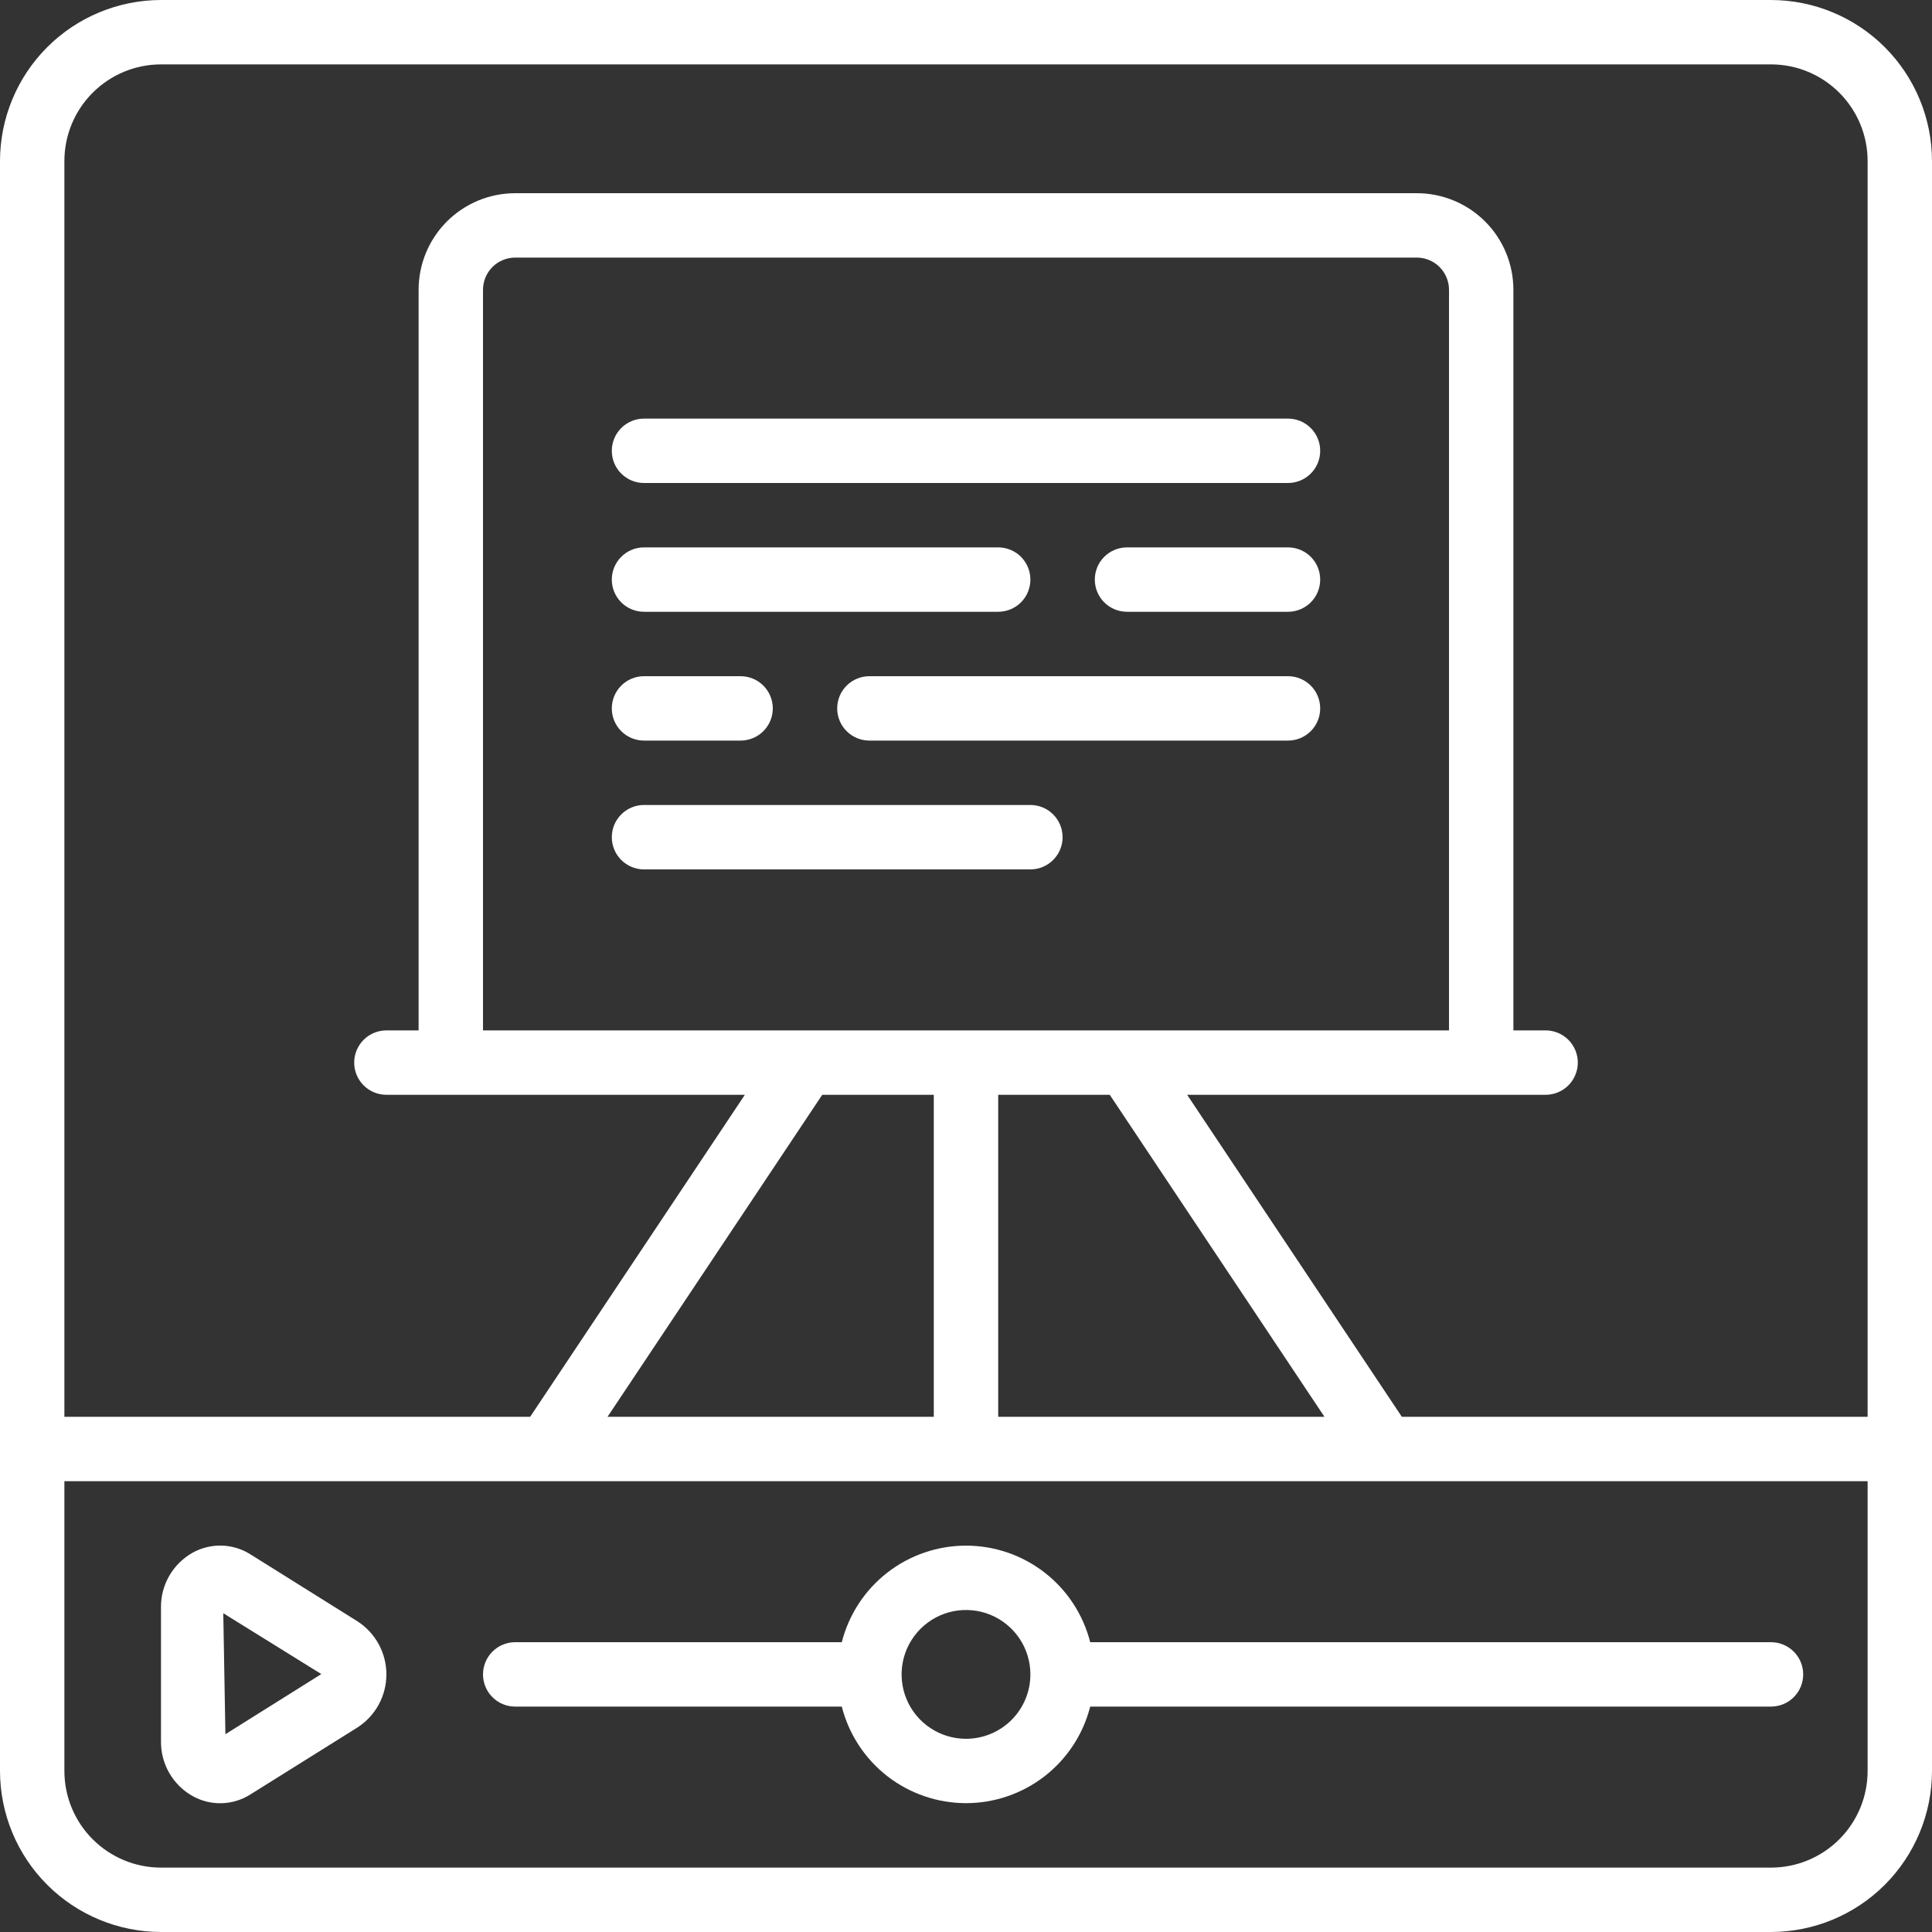 <svg xmlns="http://www.w3.org/2000/svg" width="58" height="58" viewBox="0 0 58 58" fill="none"><rect x="0" y="0" width="58" height="58" fill="#333333" stroke="none"/><g clip-path="url(#clip0_61_501)"><path d="M53.167 0H4.833C3.552 0.002 2.323 0.511 1.417 1.417C0.511 2.323 0.002 3.552 0 4.833L0 53.167C0.002 54.448 0.511 55.677 1.417 56.583C2.323 57.489 3.552 57.998 4.833 58H53.167C54.448 57.998 55.677 57.489 56.583 56.583C57.489 55.677 57.998 54.448 58 53.167V4.833C57.998 3.552 57.489 2.323 56.583 1.417C55.677 0.511 54.448 0.002 53.167 0ZM4.833 1.933H53.167C53.936 1.933 54.673 2.239 55.217 2.783C55.761 3.327 56.067 4.064 56.067 4.833V42.533H42.084L35.639 32.867H46.4C46.656 32.867 46.902 32.765 47.084 32.584C47.265 32.402 47.367 32.156 47.367 31.9C47.367 31.644 47.265 31.398 47.084 31.216C46.902 31.035 46.656 30.933 46.4 30.933H45.433V8.7C45.433 7.931 45.128 7.193 44.584 6.649C44.04 6.106 43.303 5.8 42.533 5.8H15.467C14.697 5.8 13.96 6.106 13.416 6.649C12.872 7.193 12.567 7.931 12.567 8.7V30.933H11.6C11.344 30.933 11.098 31.035 10.916 31.216C10.735 31.398 10.633 31.644 10.633 31.9C10.633 32.156 10.735 32.402 10.916 32.584C11.098 32.765 11.344 32.867 11.6 32.867H22.361L15.916 42.533H1.933V4.833C1.933 4.064 2.239 3.327 2.783 2.783C3.327 2.239 4.064 1.933 4.833 1.933ZM18.239 42.533L24.684 32.867H28.033V42.533H18.239ZM43.5 30.933H14.5V8.7C14.5 8.444 14.602 8.198 14.783 8.016C14.964 7.835 15.21 7.733 15.467 7.733H42.533C42.79 7.733 43.036 7.835 43.217 8.016C43.398 8.198 43.5 8.444 43.5 8.7V30.933ZM29.967 32.867H33.316L39.761 42.533H29.967V32.867ZM53.167 56.067H4.833C4.064 56.067 3.327 55.761 2.783 55.217C2.239 54.673 1.933 53.936 1.933 53.167V44.467H56.067V53.167C56.067 53.936 55.761 54.673 55.217 55.217C54.673 55.761 53.936 56.067 53.167 56.067Z" fill="white"></path><path d="M10.739 48.678L7.522 46.665C7.262 46.5 6.963 46.408 6.655 46.4C6.348 46.392 6.044 46.467 5.776 46.617C5.487 46.781 5.248 47.019 5.082 47.306C4.916 47.594 4.83 47.92 4.833 48.252V52.281C4.83 52.613 4.916 52.939 5.082 53.227C5.248 53.514 5.487 53.752 5.776 53.916C6.044 54.067 6.347 54.142 6.655 54.134C6.962 54.125 7.261 54.034 7.521 53.868L10.739 51.855C11.003 51.683 11.22 51.447 11.371 51.17C11.521 50.893 11.6 50.582 11.6 50.267C11.6 49.951 11.521 49.641 11.371 49.363C11.22 49.086 11.003 48.85 10.739 48.678ZM6.767 52.062L6.703 48.43L9.646 50.257L6.767 52.062Z" fill="white"></path><path d="M53.167 49.3H32.729C32.518 48.471 32.037 47.736 31.362 47.211C30.686 46.686 29.855 46.401 29 46.401C28.145 46.401 27.314 46.686 26.638 47.211C25.963 47.736 25.482 48.471 25.271 49.3H15.467C15.21 49.3 14.964 49.402 14.783 49.583C14.602 49.764 14.5 50.01 14.5 50.267C14.5 50.523 14.602 50.769 14.783 50.95C14.964 51.132 15.21 51.233 15.467 51.233H25.271C25.482 52.062 25.963 52.797 26.638 53.322C27.314 53.847 28.145 54.132 29 54.132C29.855 54.132 30.686 53.847 31.362 53.322C32.037 52.797 32.518 52.062 32.729 51.233H53.167C53.423 51.233 53.669 51.132 53.85 50.95C54.032 50.769 54.133 50.523 54.133 50.267C54.133 50.01 54.032 49.764 53.85 49.583C53.669 49.402 53.423 49.3 53.167 49.3ZM29 52.2C28.618 52.2 28.244 52.087 27.926 51.874C27.608 51.662 27.36 51.36 27.214 51.007C27.067 50.653 27.029 50.264 27.104 49.889C27.178 49.514 27.363 49.17 27.633 48.9C27.903 48.629 28.248 48.445 28.623 48.37C28.998 48.296 29.387 48.334 29.74 48.48C30.093 48.627 30.395 48.875 30.608 49.193C30.82 49.511 30.933 49.884 30.933 50.267C30.933 50.779 30.73 51.271 30.367 51.634C30.005 51.996 29.513 52.2 29 52.2Z" fill="white"></path><path d="M38.667 16.433H33.833C33.577 16.433 33.331 16.535 33.15 16.716C32.968 16.898 32.867 17.143 32.867 17.4C32.867 17.656 32.968 17.902 33.15 18.083C33.331 18.265 33.577 18.366 33.833 18.366H38.667C38.923 18.366 39.169 18.265 39.35 18.083C39.532 17.902 39.633 17.656 39.633 17.4C39.633 17.143 39.532 16.898 39.35 16.716C39.169 16.535 38.923 16.433 38.667 16.433Z" fill="white"></path><path d="M19.333 18.366H29.967C30.223 18.366 30.469 18.265 30.65 18.083C30.831 17.902 30.933 17.656 30.933 17.4C30.933 17.143 30.831 16.898 30.65 16.716C30.469 16.535 30.223 16.433 29.967 16.433H19.333C19.077 16.433 18.831 16.535 18.65 16.716C18.468 16.898 18.367 17.143 18.367 17.4C18.367 17.656 18.468 17.902 18.65 18.083C18.831 18.265 19.077 18.366 19.333 18.366Z" fill="white"></path><path d="M38.667 12.567H19.333C19.077 12.567 18.831 12.669 18.65 12.85C18.468 13.031 18.367 13.277 18.367 13.534C18.367 13.79 18.468 14.036 18.65 14.217C18.831 14.398 19.077 14.5 19.333 14.5H38.667C38.923 14.5 39.169 14.398 39.35 14.217C39.532 14.036 39.633 13.79 39.633 13.534C39.633 13.277 39.532 13.031 39.35 12.85C39.169 12.669 38.923 12.567 38.667 12.567Z" fill="white"></path><path d="M38.667 20.3H26.1C25.844 20.3 25.598 20.402 25.416 20.583C25.235 20.764 25.133 21.01 25.133 21.267C25.133 21.523 25.235 21.769 25.416 21.95C25.598 22.131 25.844 22.233 26.1 22.233H38.667C38.923 22.233 39.169 22.131 39.35 21.95C39.532 21.769 39.633 21.523 39.633 21.267C39.633 21.01 39.532 20.764 39.35 20.583C39.169 20.402 38.923 20.3 38.667 20.3Z" fill="white"></path><path d="M19.333 22.233H22.233C22.49 22.233 22.736 22.131 22.917 21.95C23.098 21.769 23.2 21.523 23.2 21.267C23.2 21.01 23.098 20.764 22.917 20.583C22.736 20.402 22.49 20.3 22.233 20.3H19.333C19.077 20.3 18.831 20.402 18.65 20.583C18.468 20.764 18.367 21.01 18.367 21.267C18.367 21.523 18.468 21.769 18.65 21.95C18.831 22.131 19.077 22.233 19.333 22.233Z" fill="white"></path><path d="M30.933 24.166H19.333C19.077 24.166 18.831 24.268 18.65 24.45C18.468 24.631 18.367 24.877 18.367 25.133C18.367 25.39 18.468 25.635 18.65 25.817C18.831 25.998 19.077 26.1 19.333 26.1H30.933C31.19 26.1 31.436 25.998 31.617 25.817C31.798 25.635 31.9 25.39 31.9 25.133C31.9 24.877 31.798 24.631 31.617 24.45C31.436 24.268 31.19 24.166 30.933 24.166Z" fill="white"></path></g><defs><clipPath id="clip0_61_501"><rect width="58" height="58" fill="white"></rect></clipPath></defs></svg>